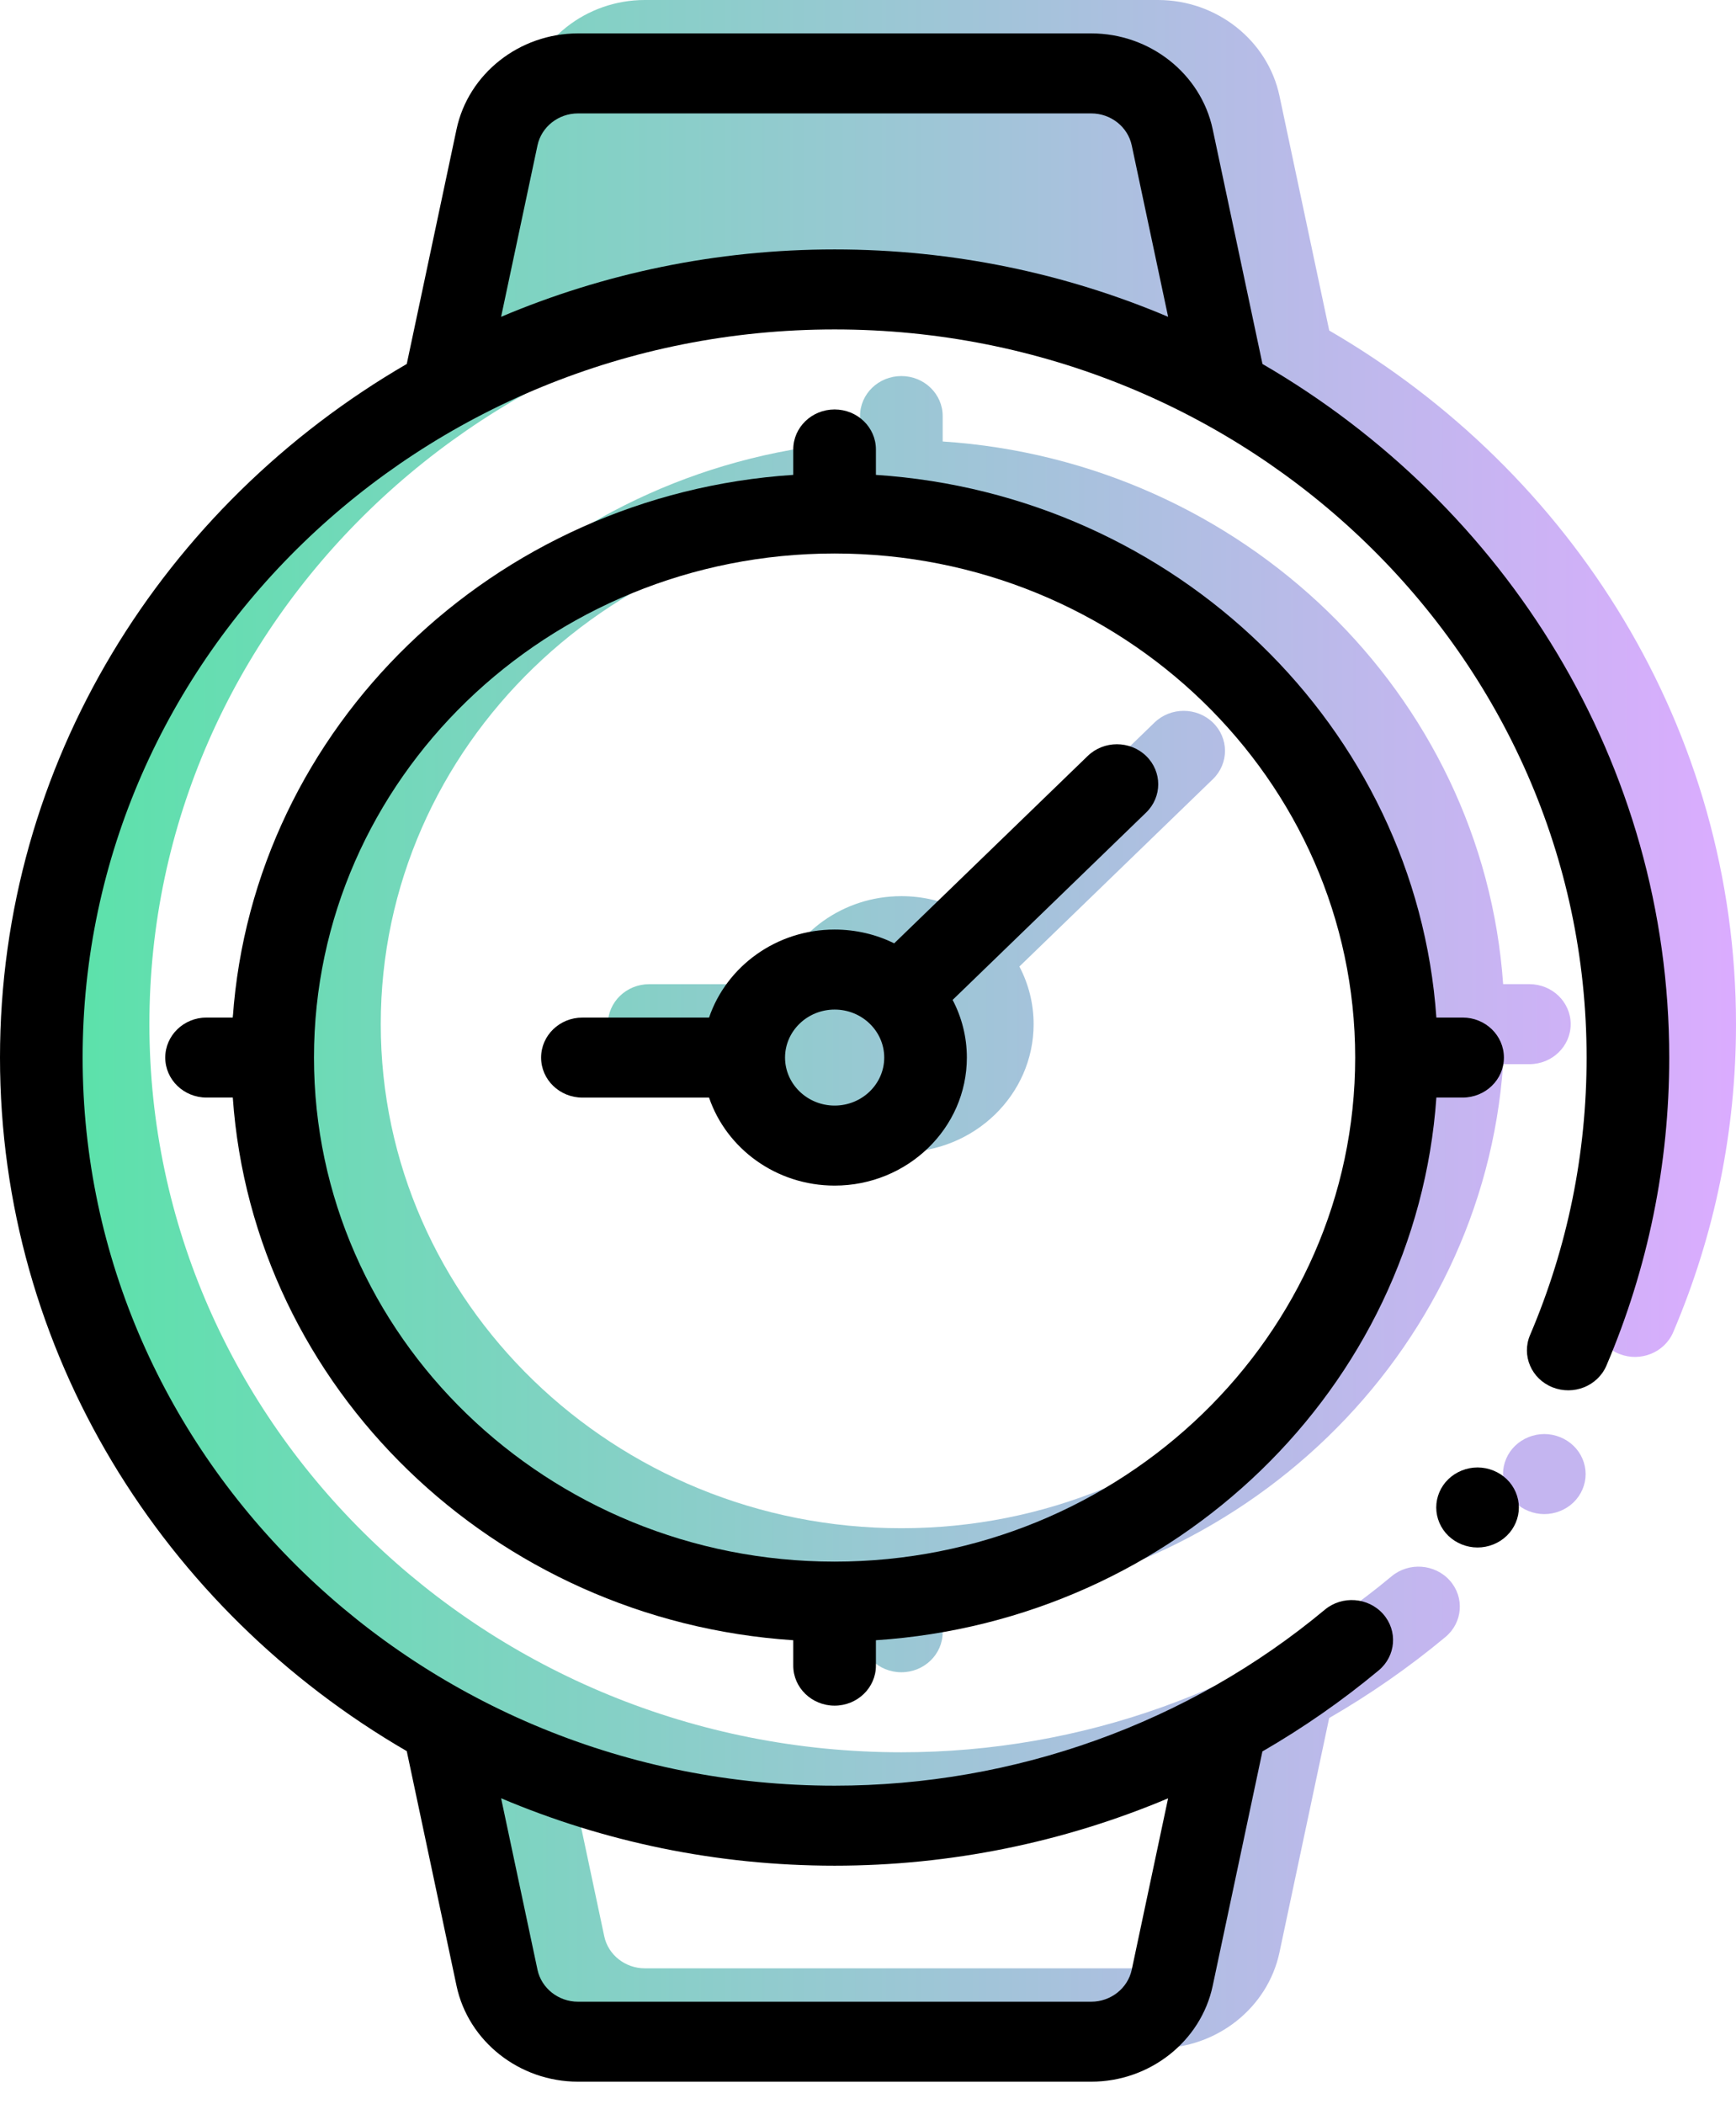 <svg width="52" height="63" viewBox="0 0 52 63" fill="none" xmlns="http://www.w3.org/2000/svg">
<path d="M39.816 9.898L38.325 2.871C37.972 1.207 36.442 0 34.688 0H19.312C17.558 0 16.028 1.207 15.675 2.871L14.184 9.898C6.892 14.13 2 21.856 2 30.668C2 39.479 6.892 47.205 14.184 51.437L15.675 58.465C16.028 60.128 17.558 61.335 19.312 61.335H34.688C36.442 61.335 37.972 60.128 38.325 58.465L39.814 51.446C41.038 50.738 42.205 49.928 43.297 49.019C43.816 48.587 43.874 47.831 43.428 47.329C42.982 46.828 42.201 46.771 41.683 47.202C37.604 50.6 32.389 52.471 27 52.471C14.58 52.471 4.475 42.69 4.475 30.668C4.475 18.646 14.58 8.865 27 8.865C39.42 8.865 49.525 18.646 49.525 30.668C49.525 33.546 48.955 36.342 47.831 38.978C47.57 39.589 47.871 40.29 48.503 40.542C49.135 40.794 49.858 40.503 50.119 39.892C51.367 36.964 52 33.861 52 30.668C52 21.856 47.108 14.13 39.816 9.898ZM36.989 52.85L35.9 57.983C35.782 58.537 35.273 58.94 34.688 58.94H19.312C18.727 58.94 18.218 58.537 18.1 57.983L17.01 52.848C20.072 54.145 23.45 54.867 27 54.867C30.464 54.867 33.862 54.169 36.989 52.85Z" fill="url(#paint0_linear)"/>
<path d="M27.001 34.502C29.184 34.502 30.961 32.782 30.961 30.669C30.961 30.047 30.807 29.461 30.535 28.942L36.331 23.331C36.814 22.863 36.814 22.105 36.331 21.637C35.848 21.169 35.064 21.169 34.581 21.637L28.785 27.247C28.248 26.984 27.642 26.835 27.001 26.835C25.249 26.835 23.76 27.942 23.239 29.471H19.445C18.762 29.471 18.208 30.007 18.208 30.669C18.208 31.33 18.762 31.866 19.445 31.866H23.239C23.76 33.395 25.249 34.502 27.001 34.502Z" fill="url(#paint1_linear)"/>
<path d="M26.999 50.075C27.683 50.075 28.237 49.538 28.237 48.877V48.116C37.216 47.525 44.415 40.557 45.025 31.866H45.811C46.494 31.866 47.048 31.329 47.048 30.668C47.048 30.006 46.494 29.47 45.811 29.47H45.025C44.415 20.779 37.216 13.81 28.237 13.22V12.459C28.237 11.797 27.683 11.261 26.999 11.261C26.316 11.261 25.761 11.797 25.761 12.459V13.22C16.782 13.81 9.583 20.779 8.973 29.47H8.187C7.504 29.47 6.95 30.006 6.95 30.668C6.95 31.329 7.504 31.866 8.187 31.866H8.973C9.583 40.557 16.782 47.525 25.761 48.116V48.877C25.761 49.538 26.316 50.075 26.999 50.075ZM11.405 30.668C11.405 22.345 18.4 15.574 26.999 15.574C35.598 15.574 42.593 22.345 42.593 30.668C42.593 38.991 35.598 45.762 26.999 45.762C18.4 45.762 11.405 38.991 11.405 30.668Z" fill="url(#paint2_linear)"/>
<path d="M46.258 42.942C45.932 42.942 45.614 43.071 45.383 43.294C45.152 43.516 45.021 43.825 45.021 44.141C45.021 44.456 45.152 44.765 45.383 44.988C45.614 45.211 45.932 45.339 46.258 45.339C46.584 45.339 46.903 45.211 47.133 44.988C47.364 44.765 47.496 44.456 47.496 44.141C47.496 43.825 47.364 43.516 47.133 43.294C46.903 43.071 46.584 42.942 46.258 42.942Z" fill="#C4B5F0"/>
<path d="M37.816 10.899L36.325 3.871C35.972 2.207 34.442 1 32.688 1H17.312C15.558 1 14.028 2.207 13.675 3.871L12.184 10.899C4.892 15.13 0 22.856 0 31.668C0 40.479 4.892 48.205 12.184 52.437L13.675 59.465C14.028 61.128 15.558 62.335 17.312 62.335H32.688C34.442 62.335 35.972 61.128 36.325 59.465L37.814 52.446C39.038 51.738 40.205 50.928 41.297 50.019C41.816 49.587 41.874 48.831 41.428 48.329C40.982 47.828 40.201 47.771 39.683 48.202C35.604 51.6 30.389 53.471 25 53.471C12.58 53.471 2.475 43.69 2.475 31.668C2.475 19.646 12.58 9.865 25 9.865C37.42 9.865 47.525 19.646 47.525 31.668C47.525 34.546 46.955 37.342 45.831 39.978C45.57 40.589 45.871 41.29 46.503 41.542C47.135 41.794 47.858 41.503 48.119 40.892C49.367 37.964 50 34.861 50 31.668C50 22.856 45.108 15.13 37.816 10.899V10.899ZM34.989 53.85L33.9 58.983C33.782 59.537 33.273 59.94 32.688 59.94H17.312C16.727 59.94 16.218 59.537 16.1 58.983L15.01 53.848C18.072 55.145 21.45 55.867 25 55.867C28.464 55.867 31.862 55.169 34.989 53.85V53.85ZM15.01 9.487L16.1 4.353C16.218 3.798 16.727 3.396 17.312 3.396H32.688C33.273 3.396 33.782 3.798 33.9 4.353L34.99 9.487C31.928 8.19 28.55 7.469 25 7.469C21.45 7.469 18.072 8.19 15.01 9.487V9.487Z" fill="black"/>
<path d="M25.001 35.502C27.184 35.502 28.961 33.782 28.961 31.669C28.961 31.047 28.807 30.461 28.535 29.942L34.331 24.331C34.814 23.863 34.814 23.105 34.331 22.637C33.848 22.169 33.064 22.169 32.581 22.637L26.785 28.247C26.248 27.984 25.642 27.835 25.001 27.835C23.249 27.835 21.76 28.942 21.239 30.471H17.445C16.762 30.471 16.208 31.007 16.208 31.669C16.208 32.33 16.762 32.867 17.445 32.867H21.239C21.76 34.395 23.249 35.502 25.001 35.502V35.502ZM25.001 30.231C25.82 30.231 26.486 30.876 26.486 31.669C26.486 32.461 25.82 33.106 25.001 33.106C24.182 33.106 23.516 32.461 23.515 31.669C23.515 31.669 23.515 31.669 23.515 31.669C23.515 31.668 23.515 31.668 23.515 31.668C23.516 30.876 24.182 30.231 25.001 30.231Z" fill="black"/>
<path d="M24.999 51.075C25.683 51.075 26.237 50.538 26.237 49.877V49.116C35.216 48.525 42.415 41.557 43.025 32.866H43.811C44.494 32.866 45.048 32.33 45.048 31.668C45.048 31.006 44.494 30.47 43.811 30.47H43.025C42.415 21.779 35.216 14.81 26.237 14.22V13.459C26.237 12.797 25.683 12.261 24.999 12.261C24.316 12.261 23.761 12.797 23.761 13.459V14.22C14.782 14.81 7.583 21.779 6.973 30.47H6.187C5.504 30.47 4.95 31.006 4.95 31.668C4.95 32.33 5.504 32.866 6.187 32.866H6.973C7.583 41.557 14.782 48.525 23.761 49.116V49.877C23.761 50.538 24.316 51.075 24.999 51.075ZM9.405 31.668C9.405 23.345 16.4 16.574 24.999 16.574C33.598 16.574 40.593 23.345 40.593 31.668C40.593 39.991 33.598 46.762 24.999 46.762C16.4 46.762 9.405 39.991 9.405 31.668Z" fill="black"/>
<path d="M44.258 43.942C43.932 43.942 43.614 44.071 43.383 44.294C43.152 44.516 43.021 44.825 43.021 45.141C43.021 45.456 43.152 45.765 43.383 45.988C43.614 46.211 43.932 46.339 44.258 46.339C44.584 46.339 44.903 46.211 45.133 45.988C45.364 45.765 45.496 45.456 45.496 45.141C45.496 44.825 45.364 44.516 45.133 44.294C44.903 44.071 44.584 43.942 44.258 43.942Z" fill="black"/>
<defs>
<linearGradient id="paint0_linear" x1="2" y1="31" x2="52" y2="31" gradientUnits="userSpaceOnUse">
<stop stop-color="#5BE2AA"/>
<stop offset="1" stop-color="#DBACFF"/>
</linearGradient>
<linearGradient id="paint1_linear" x1="2.5" y1="32.5" x2="52" y2="32.5" gradientUnits="userSpaceOnUse">
<stop stop-color="#5BE2AA"/>
<stop offset="1" stop-color="#DBACFF"/>
</linearGradient>
<linearGradient id="paint2_linear" x1="2.5" y1="31" x2="52" y2="31" gradientUnits="userSpaceOnUse">
<stop stop-color="#5BE2AA"/>
<stop offset="1" stop-color="#DBACFF"/>
</linearGradient>
</defs>
</svg>
